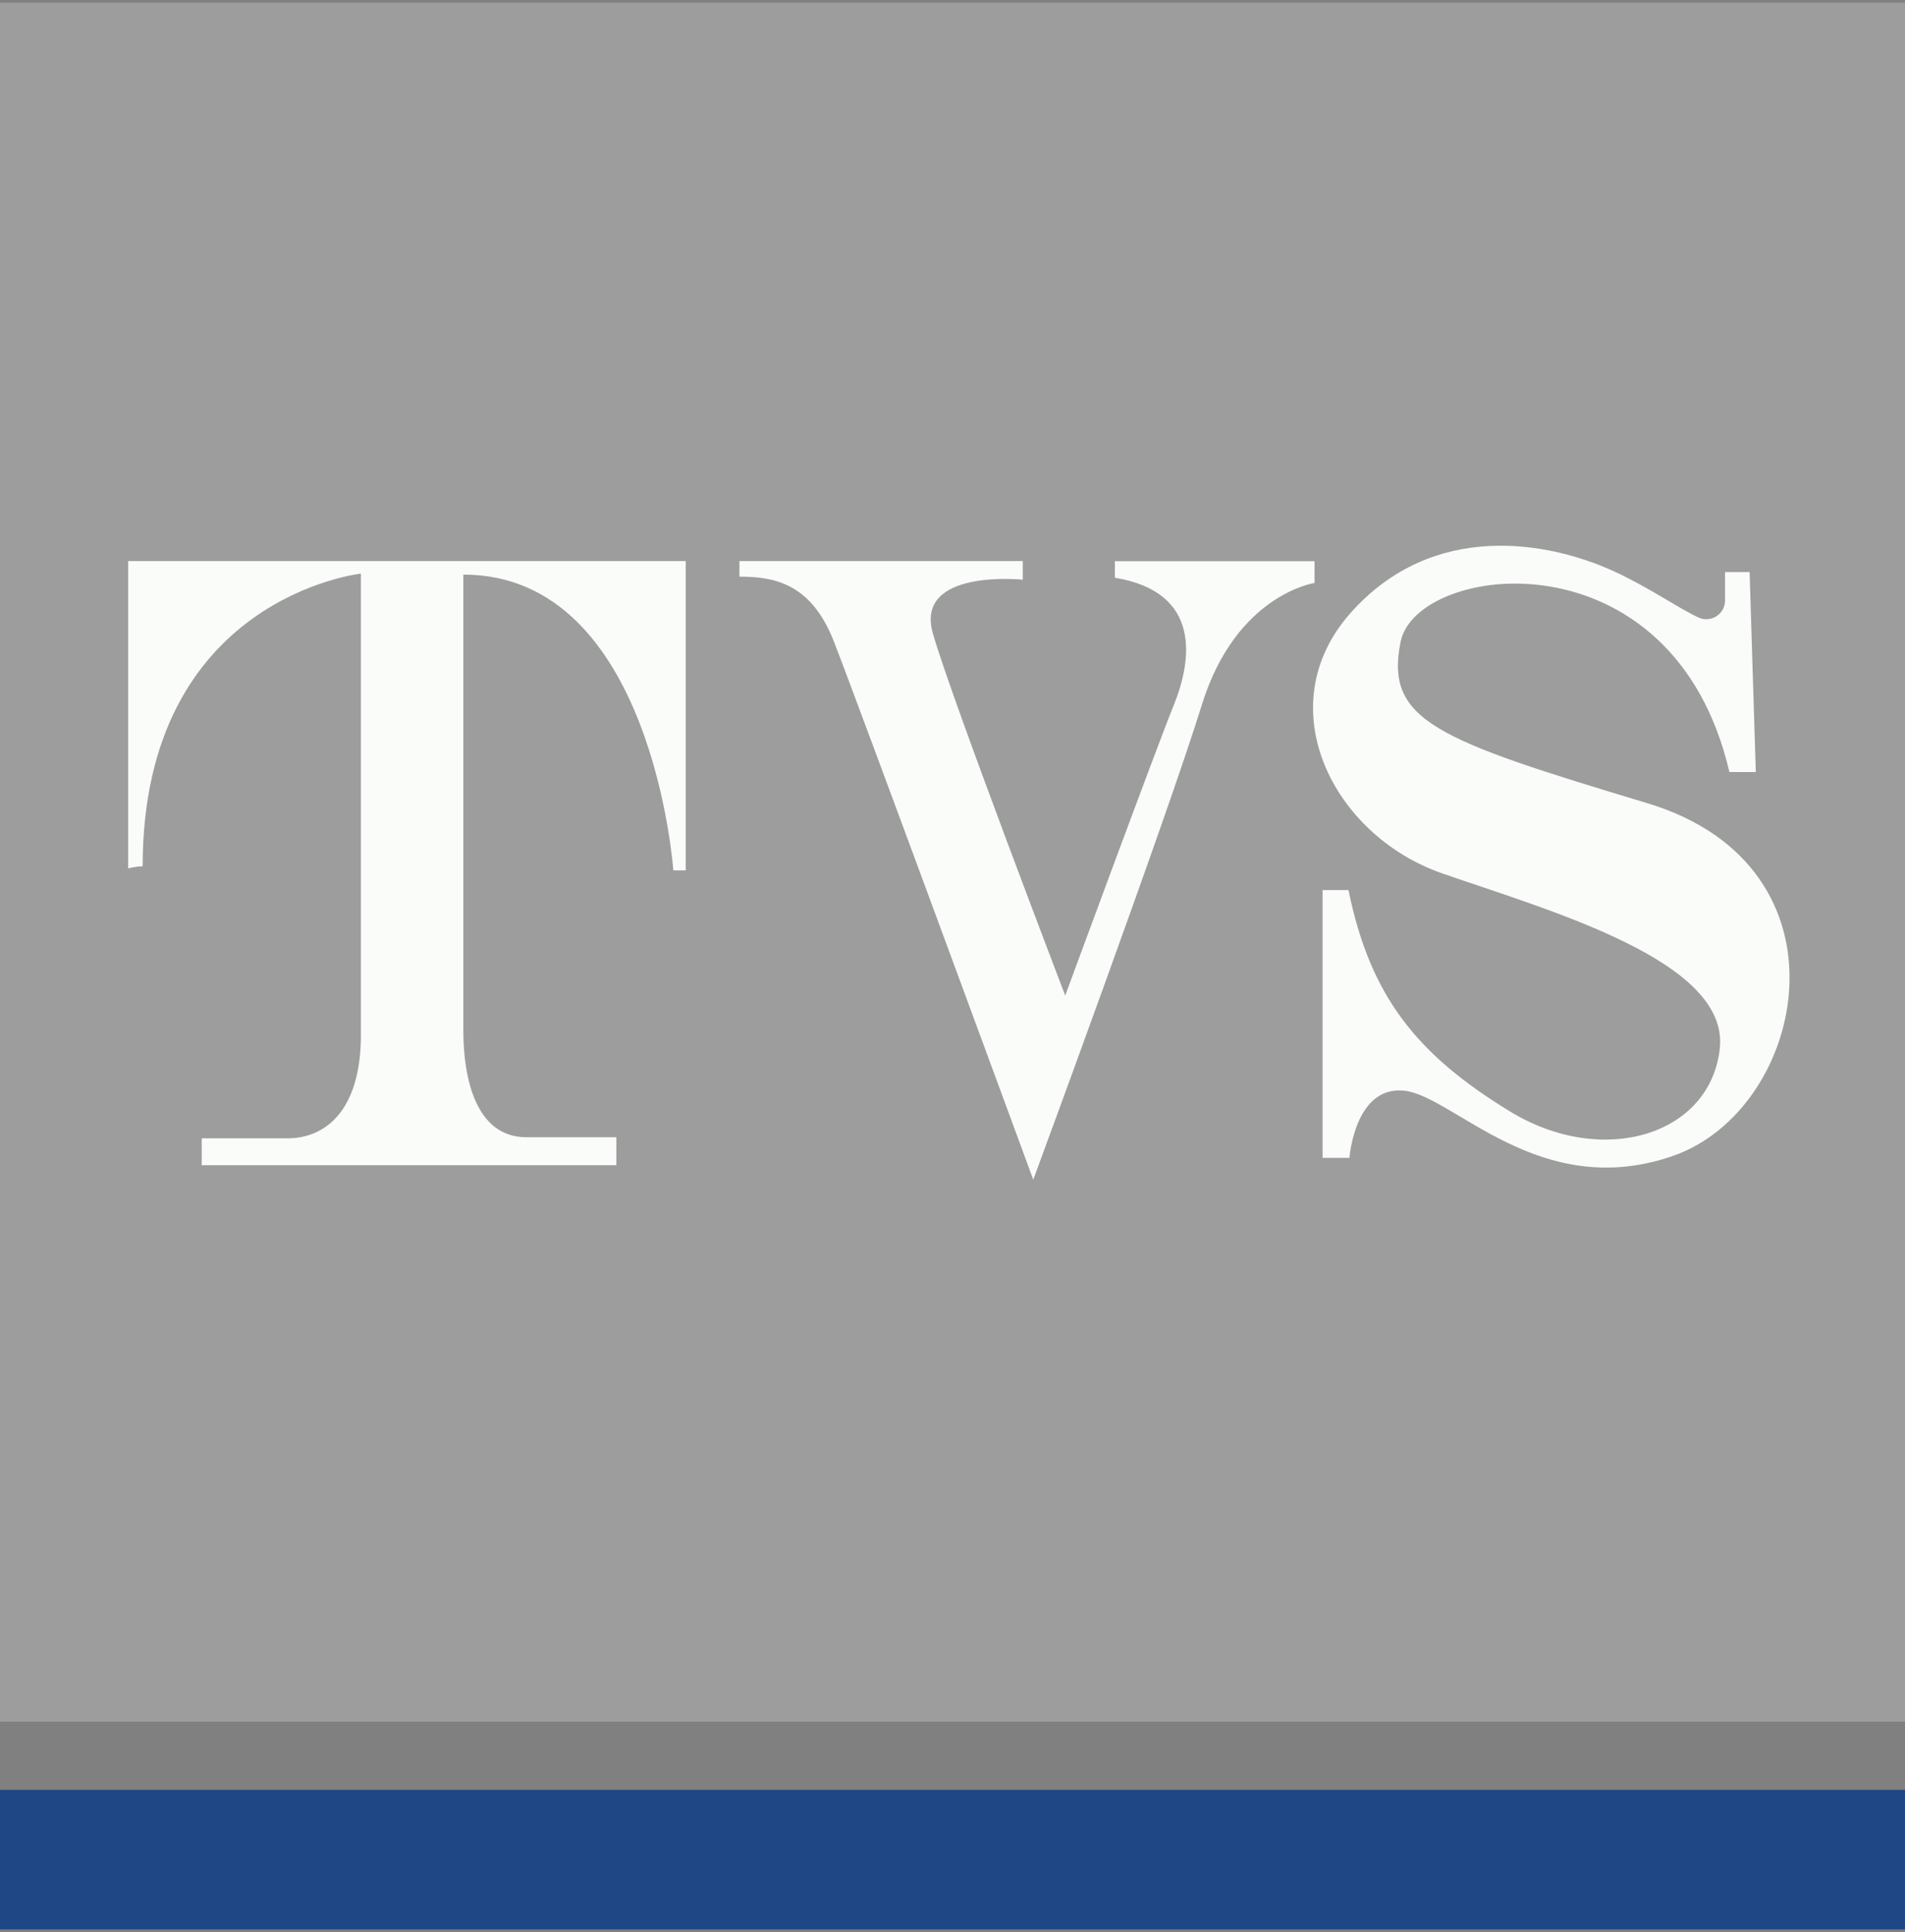 <svg width="71" height="72" viewBox="0 0 71 72" fill="none" xmlns="http://www.w3.org/2000/svg">
<rect x="0" y="0" width="71" height="72" fill="#808080" stroke="none"/>
<g clip-path="url(#clip0_845_1020)">
<path d="M71 0.101H0V64.155H71V0.101Z" fill="#9D9D9D"/>
<path d="M71 66.696H0V71.899H71V66.696Z" fill="#1F4785"/>
<path d="M27.559 21.489V20.909H38.12V21.602C38.12 21.602 34.071 21.176 34.769 23.608C35.466 26.04 39.701 37.098 39.701 37.098C39.701 37.098 43.093 27.887 43.749 26.271C44.406 24.654 44.827 22.068 41.553 21.529V20.914H48.994V21.724C48.994 21.724 46.064 22.15 44.791 26.271C43.519 30.392 38.51 43.959 38.51 43.959C38.51 43.959 31.92 26.04 31.069 23.88C30.217 21.72 28.831 21.489 27.563 21.489H27.559Z" fill="#FAFCF9"/>
<path d="M4.778 32.357V20.909H25.557V32.434H25.095C25.095 32.434 24.325 21.412 17.269 21.412V38.407C17.269 40.177 17.731 42.378 19.619 42.378H22.971V43.42H7.518V42.419H10.715C12.101 42.419 13.451 41.418 13.451 38.565V21.375C13.451 21.375 5.317 22.263 5.317 32.284C5.045 32.284 4.778 32.361 4.778 32.361V32.357Z" fill="#FAFCF9"/>
<path d="M65.217 21.317H64.293V22.376C64.293 22.888 63.763 23.223 63.301 23.01C62.522 22.648 61.458 21.887 60.131 21.28C57.73 20.184 53.423 19.369 50.339 22.838C47.255 26.307 49.646 31.125 53.768 32.552C57.889 33.978 64.442 35.826 64.098 39.063C63.754 42.301 59.741 43.533 56.272 41.414C52.803 39.294 51.068 37.134 50.258 33.167H49.293V43.148H50.294C50.294 43.148 50.489 40.449 52.337 40.644C54.184 40.839 57.386 44.805 62.359 43.071C67.332 41.337 69.257 32.298 61.394 29.93C53.532 27.561 51.607 26.864 52.201 23.916C52.794 20.968 62.35 19.75 64.456 28.77H65.439L65.208 21.312L65.217 21.317Z" fill="#FAFCF9"/>
</g>
<defs>
<clipPath id="clip0_845_1020">
<rect width="71" height="71.798" fill="white" transform="translate(0 0.101)"/>
</clipPath>
</defs>
</svg>
